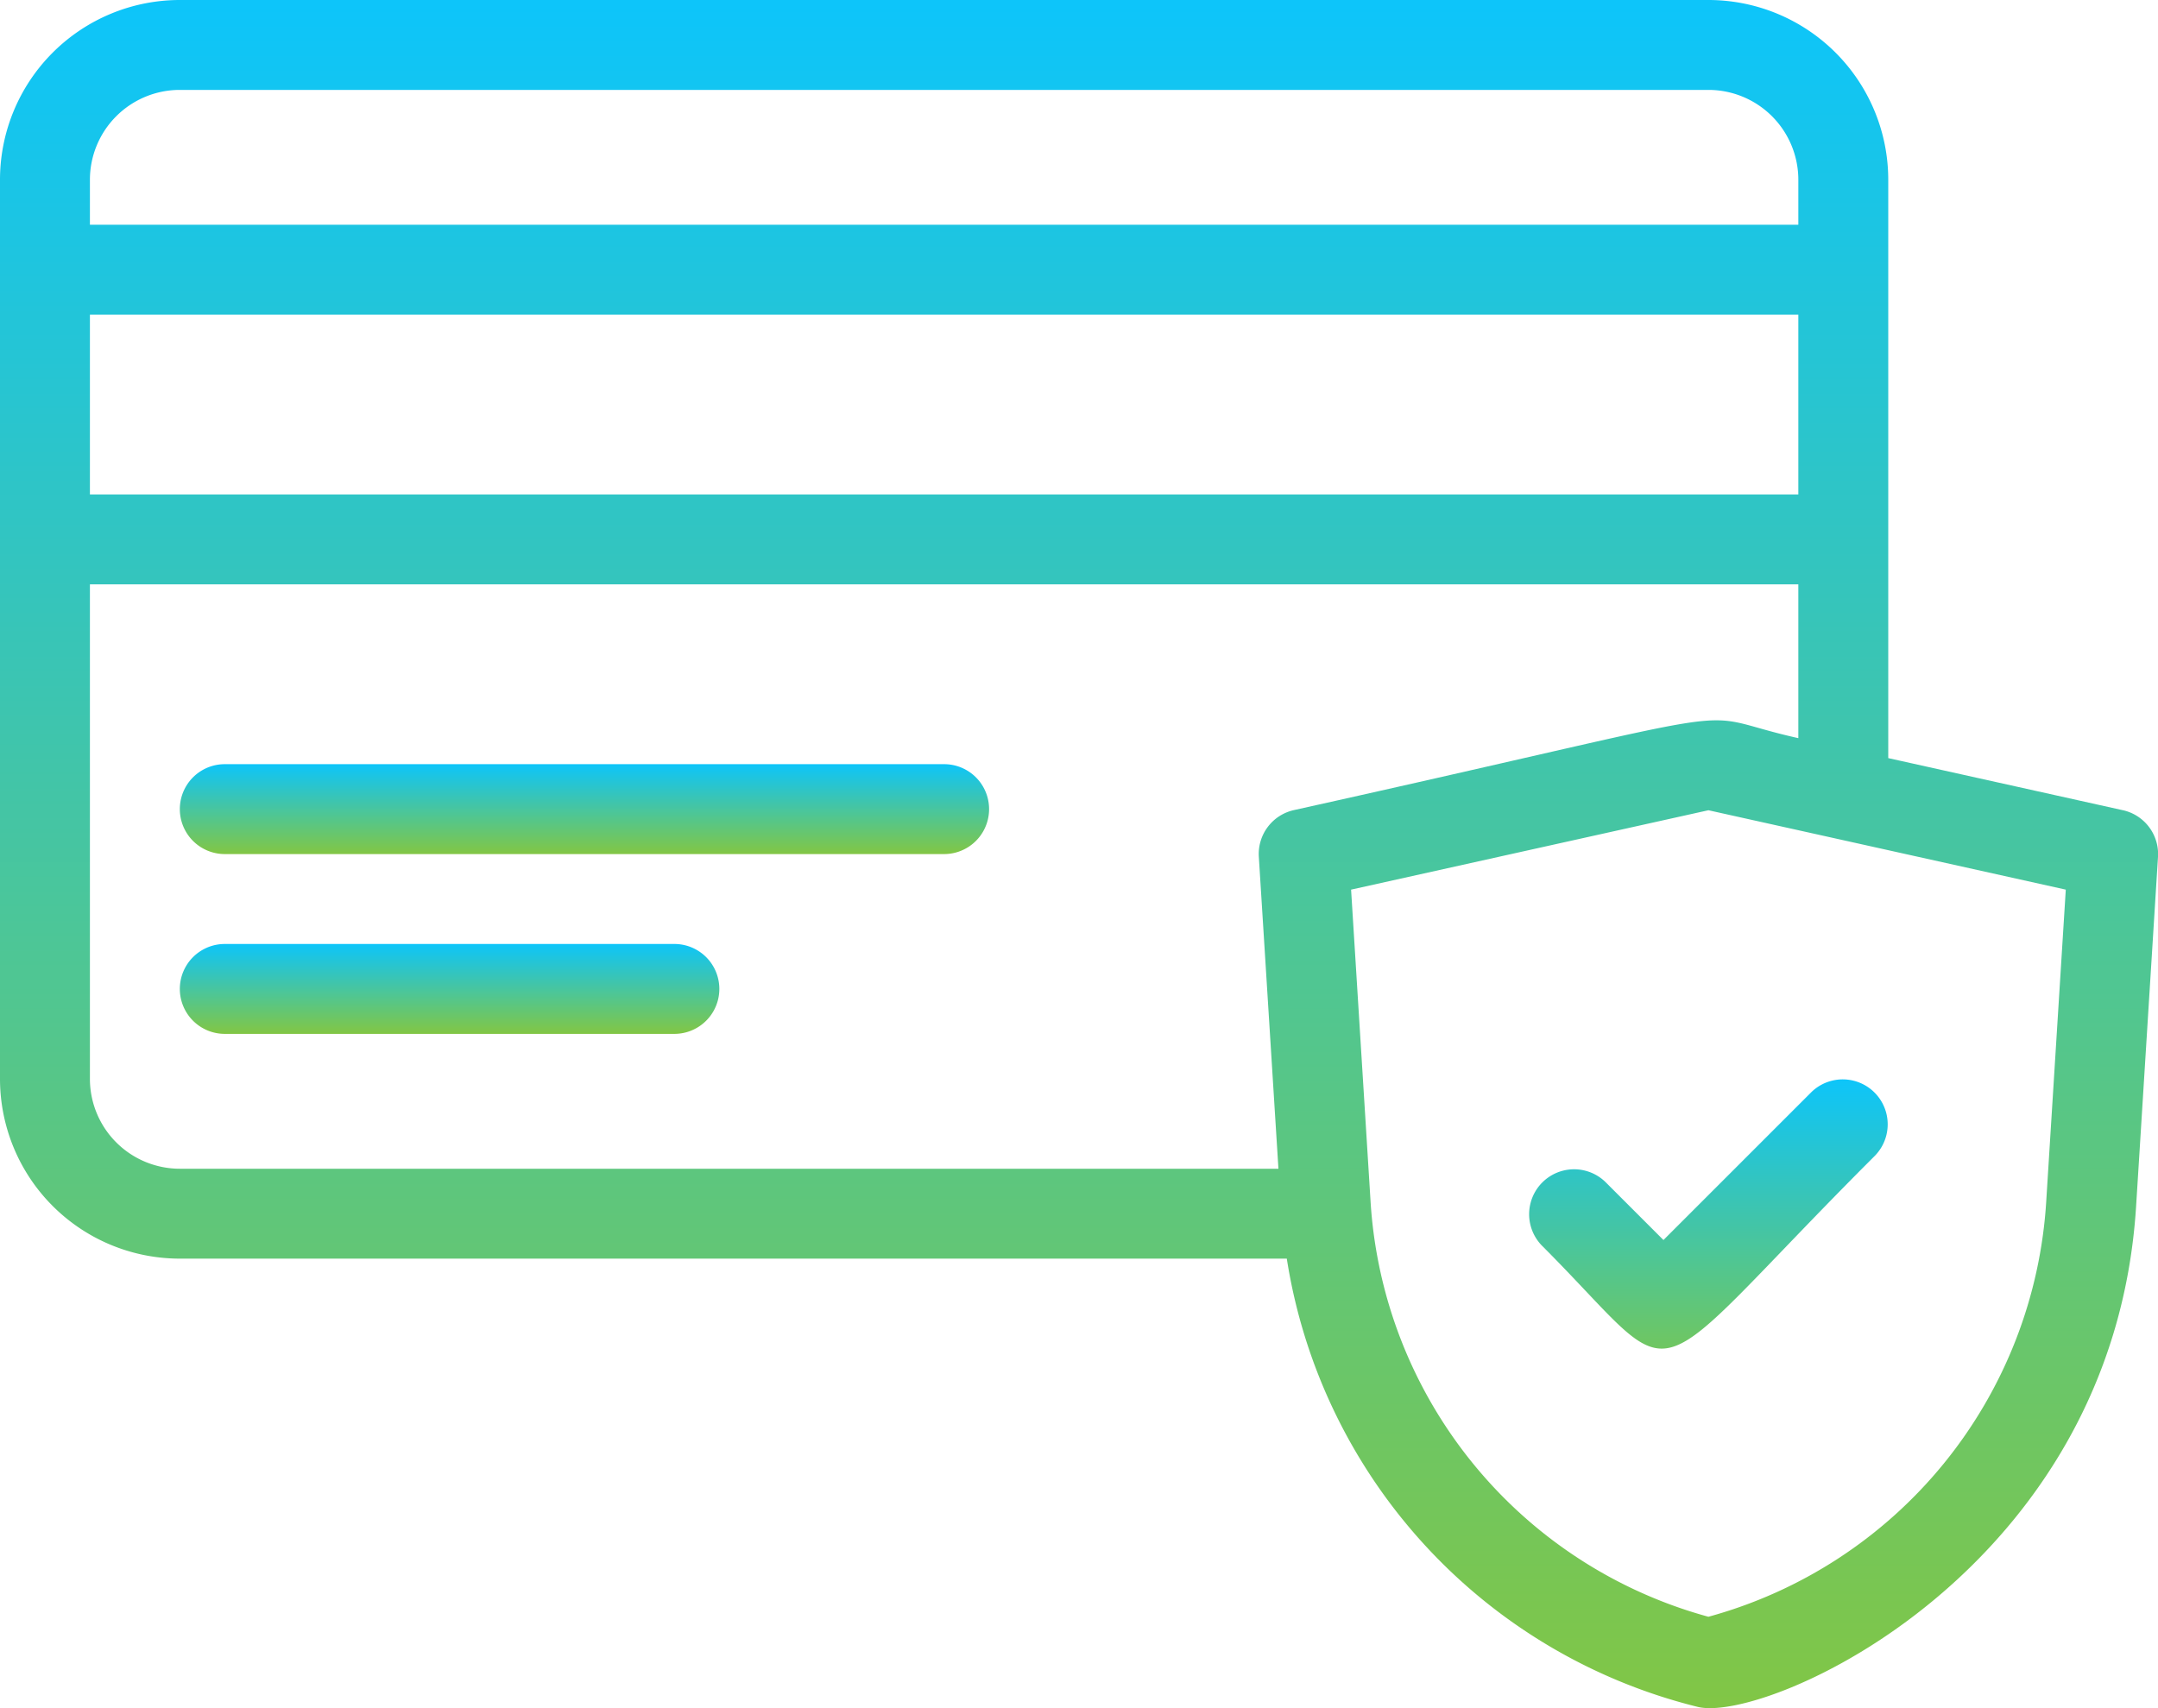 <?xml version="1.0" encoding="UTF-8"?> <svg xmlns="http://www.w3.org/2000/svg" xmlns:xlink="http://www.w3.org/1999/xlink" width="48" height="37.999" viewBox="0 0 48 37.999"><defs><linearGradient id="linear-gradient" x1="0.5" x2="0.5" y2="1" gradientUnits="objectBoundingBox"><stop offset="0" stop-color="#0dc5fa"></stop><stop offset="1" stop-color="#82c644"></stop></linearGradient><clipPath id="clip-path"><rect id="Rectangle_242" data-name="Rectangle 242" width="48" height="37.999" transform="translate(0 0)" fill="url(#linear-gradient)"></rect></clipPath></defs><g id="icon_fraud_prevention" data-name="icon fraud prevention" transform="translate(0 0)" style="mix-blend-mode: normal;isolation: isolate"><g id="Group_291" data-name="Group 291" clip-path="url(#clip-path)"><path id="Path_833" data-name="Path 833" d="M47.217,18.024,42,16.865V4a4,4,0,0,0-4-4H4A4,4,0,0,0,0,4V24a4,4,0,0,0,4,4H28.622a12.216,12.216,0,0,0,9.136,9.971c1.52.384,9.247-3.011,9.755-11.138L48,19.063a1,1,0,0,0-.781-1.039M2,4A2,2,0,0,1,4,2H38a2,2,0,0,1,2,2V5H2ZM2,7H40v4H2ZM28,19.063,28.436,26H4a2,2,0,0,1-2-2V13H40v3.421c-2.653-.59-.221-.84-11.216,1.6A1,1,0,0,0,28,19.063m17.515,7.645A10.232,10.232,0,0,1,38,35.967a10.232,10.232,0,0,1-7.516-9.259l-.432-6.917L38,18.025l7.949,1.766Z" fill="url(#linear-gradient)"></path><path id="Path_834" data-name="Path 834" d="M35.707,26.293a1,1,0,0,0-1.414,1.414c3.282,3.283,2.016,3.4,7.414-2a1,1,0,0,0-1.414-1.414L37,27.586Z" fill="url(#linear-gradient)"></path><path id="Path_835" data-name="Path 835" d="M21,17H5a1,1,0,0,0,0,2H21a1,1,0,0,0,0-2" fill="url(#linear-gradient)"></path><path id="Path_836" data-name="Path 836" d="M15,21H5a1,1,0,0,0,0,2H15a1,1,0,0,0,0-2" fill="url(#linear-gradient)"></path></g></g></svg> 